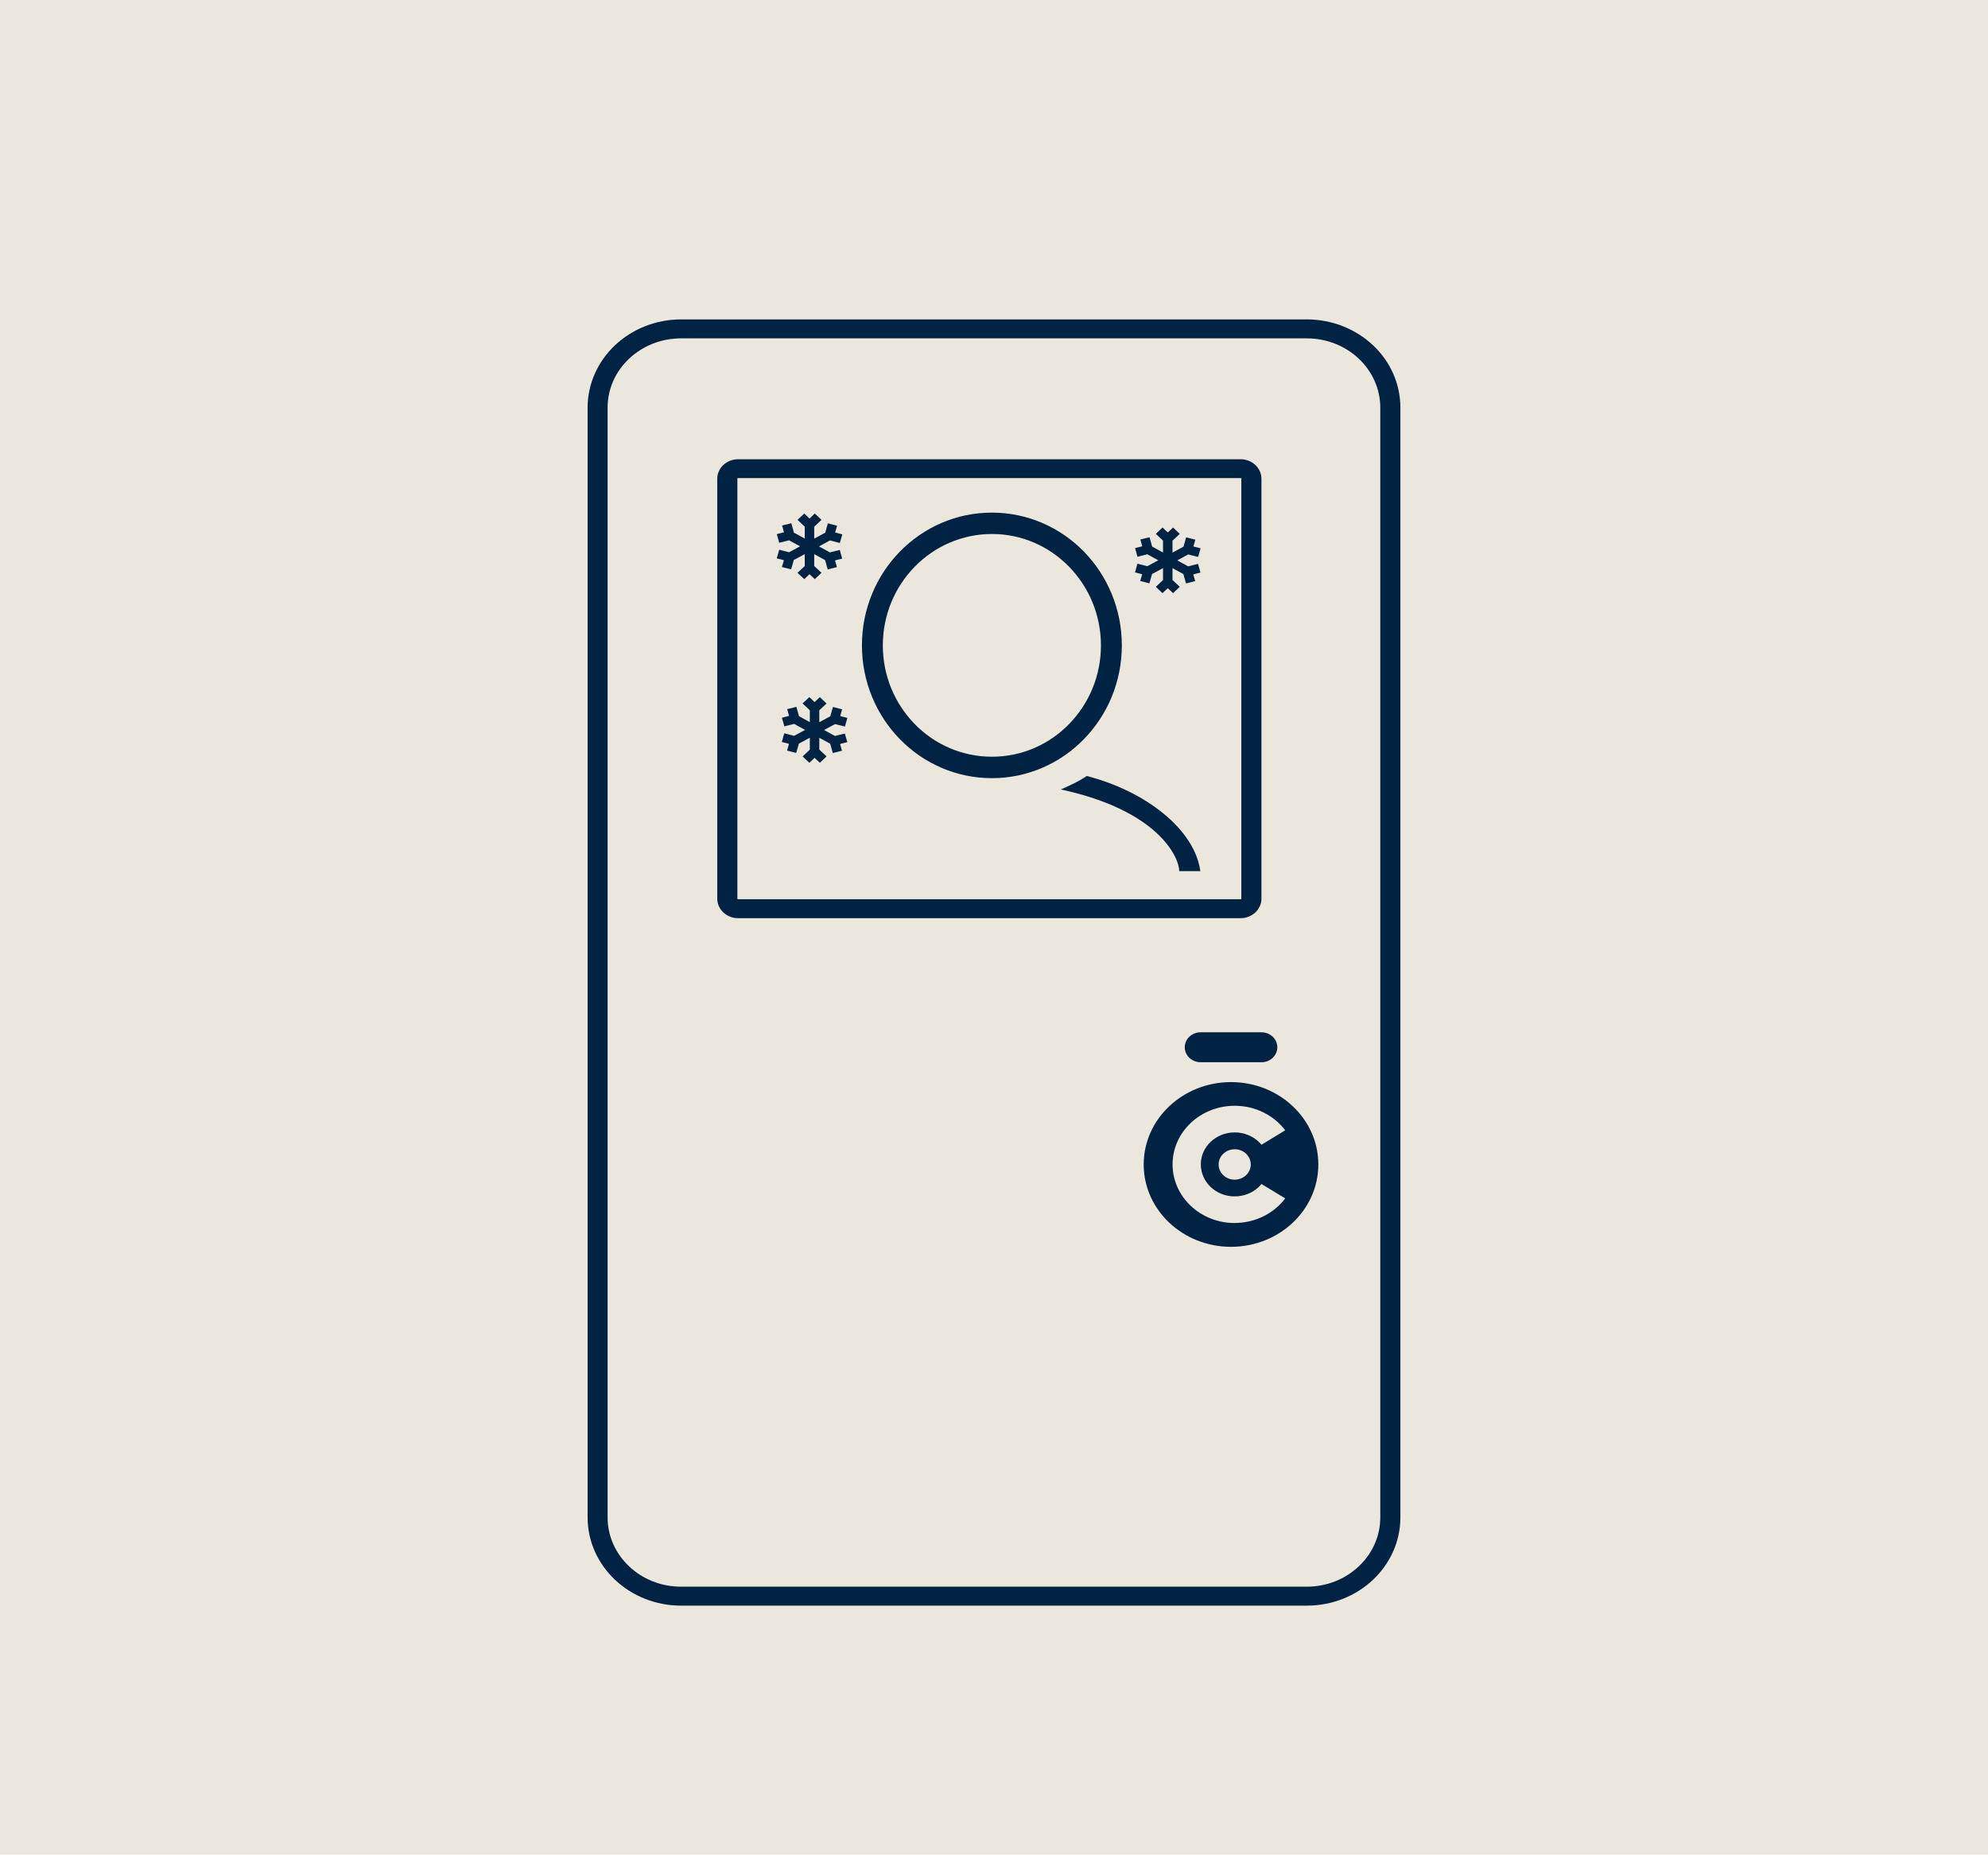 <svg xmlns="http://www.w3.org/2000/svg" id="Weiss" viewBox="0 0 329.22 307.17"><defs><style> .cls-1 { fill: #002343; } .cls-2 { fill: #ece7dd; stroke: #0a264e; stroke-miterlimit: 10; stroke-width: 1px; } </style></defs><rect class="cls-2" x="-111.01" y="-350.44" width="3964.02" height="1094.76"></rect><g><polygon class="cls-1" points="131.82 90.85 130.67 91.47 130.23 91.35 129.04 91.05 128.63 92.48 129.78 92.77 129.81 92.82 129.49 93.91 131.01 94.29 131.34 93.17 131.45 92.75 131.92 92.5 132.82 92.02 133.27 91.77 133.27 92.26 133.27 93.75 132.95 94.05 132.07 94.87 133.19 95.92 134.02 95.13 134.09 95.13 134.93 95.92 136.04 94.87 135.17 94.05 134.84 93.74 134.84 92.26 134.84 91.78 136.19 92.52 136.64 92.77 136.76 93.19 137.07 94.31 138.6 93.93 138.29 92.86 138.33 92.8 139.47 92.52 139.07 91.08 137.88 91.38 137.43 91.49 136.84 91.16 135.63 90.5 136.08 90.25 137.44 89.51 137.89 89.62 139.08 89.93 139.49 88.5 138.34 88.2 138.31 88.15 138.62 87.07 137.1 86.68 136.78 87.8 136.66 88.23 135.58 88.81 135.3 88.96 134.84 89.21 134.84 88.71 134.84 87.23 135.17 86.92 136.04 86.1 134.93 85.05 134.09 85.85 134.03 85.85 133.19 85.05 132.07 86.1 132.95 86.92 133.27 87.23 133.27 88.72 133.27 89.2 132.83 88.95 131.65 88.31 131.47 88.21 131.36 87.79 131.04 86.66 129.52 87.04 129.82 88.12 129.79 88.17 128.64 88.46 129.04 89.89 130.23 89.6 130.67 89.49 132.49 90.48 132.04 90.73 131.82 90.85"></polygon><polygon class="cls-1" points="132.66 121.25 131.52 121.87 131.07 121.76 129.88 121.45 129.47 122.89 130.62 123.18 130.65 123.23 130.34 124.31 131.85 124.7 132.18 123.58 132.3 123.16 134.11 122.18 134.11 122.67 134.11 124.15 133.79 124.46 132.91 125.28 134.03 126.33 134.87 125.54 134.93 125.54 135.77 126.33 136.88 125.28 136.01 124.46 135.68 124.15 135.68 122.67 135.68 122.19 136.13 122.43 137.49 123.18 137.6 123.59 137.91 124.72 139.44 124.34 139.13 123.26 139.17 123.2 140.32 122.92 139.91 121.49 138.72 121.78 138.28 121.89 137.68 121.57 136.47 120.9 136.92 120.66 138.29 119.92 138.73 120.03 139.92 120.33 140.33 118.9 139.19 118.61 139.15 118.55 139.46 117.48 137.94 117.09 137.62 118.21 137.5 118.63 136.42 119.22 136.14 119.37 135.68 119.62 135.68 119.12 135.68 117.64 136.01 117.33 136.88 116.51 135.77 115.46 134.93 116.25 134.87 116.25 134.03 115.46 132.91 116.51 133.79 117.33 134.11 117.64 134.11 119.12 134.11 119.6 133.67 119.36 133.67 119.36 132.49 118.71 132.32 118.61 132.2 118.19 131.88 117.07 130.36 117.45 130.66 118.53 130.63 118.58 129.49 118.87 129.89 120.3 131.08 120 131.52 119.89 131.97 120.15 133.33 120.89 132.88 121.13 132.66 121.25"></polygon><polygon class="cls-1" points="196.77 91.82 197.22 91.94 198.41 92.24 198.82 90.81 197.67 90.52 197.64 90.46 197.95 89.38 196.43 89 196.11 90.12 195.99 90.54 194.9 91.13 194.17 91.53 194.17 91.03 194.17 89.55 194.5 89.24 195.37 88.42 194.26 87.37 193.42 88.16 193.36 88.16 192.51 87.37 191.41 88.42 192.28 89.24 192.6 89.54 192.6 91.03 192.6 91.51 192.16 91.27 190.8 90.52 190.68 90.1 190.37 88.98 188.85 89.35 189.15 90.44 189.12 90.49 187.97 90.77 188.37 92.21 189.56 91.91 190.01 91.8 190.96 92.33 191.82 92.8 190.29 93.62 190 93.78 189.56 93.66 188.37 93.36 187.96 94.8 189.1 95.09 189.14 95.14 188.83 96.22 190.34 96.61 190.66 95.49 190.79 95.07 192.6 94.09 192.6 94.57 192.6 96.06 192.28 96.37 191.41 97.19 192.51 98.24 193.35 97.45 193.42 97.45 194.26 98.24 195.37 97.19 194.5 96.37 194.17 96.06 194.17 94.58 194.17 94.09 194.61 94.34 195.63 94.89 195.98 95.09 196.09 95.5 196.41 96.63 197.92 96.25 197.62 95.17 197.66 95.11 198.8 94.83 198.4 93.39 197.21 93.69 196.76 93.8 196.09 93.43 195.41 93.06 194.96 92.81 196.74 91.84 196.77 91.82"></polygon><path class="cls-1" d="M207.13,192.86c0,.7-.3,1.32-.78,1.78-.49.46-1.14.73-1.88.74-.74,0-1.4-.28-1.88-.74-.49-.46-.78-1.08-.78-1.78s.29-1.32.78-1.78c.48-.46,1.14-.73,1.88-.74.74,0,1.4.28,1.88.74.48.46.78,1.08.78,1.78M204.47,202.56c-5.68,0-10.29-4.35-10.29-9.71s4.61-9.71,10.29-9.71c3.45,0,6.5,1.6,8.37,4.06l-3.94,2.4c-.15-.18-.29-.35-.46-.5-1.01-.96-2.43-1.55-3.97-1.55s-2.96.6-3.97,1.55-1.64,2.29-1.64,3.75.63,2.79,1.64,3.75c1.01.95,2.42,1.55,3.97,1.55s2.96-.6,3.97-1.55c.17-.16.32-.33.46-.51l3.94,2.39c-1.86,2.46-4.92,4.07-8.38,4.07M203.86,179.22c-7.98,0-14.46,6.11-14.46,13.64s6.47,13.64,14.46,13.64,14.46-6.11,14.46-13.64-6.47-13.64-14.46-13.64"></path><path class="cls-1" d="M198.83,170.97c-1.45,0-2.63,1.11-2.63,2.48s1.18,2.48,2.63,2.48h10.07c1.45,0,2.63-1.11,2.63-2.48s-1.18-2.48-2.63-2.48h-10.07Z"></path><path class="cls-1" d="M122.14,148.9s-.03-.04-.03-.08v-69.53s.01-.05.03-.08c.02-.02.04-.03.08-.03h83.24s.06.01.08.03.03.04.03.08v69.53s0,.05-.03.08c-.02.02-.04.03-.08.03h-83.24s-.05,0-.08-.03M207.89,151.12c.62-.58,1.01-1.4,1.01-2.29v-69.53c0-.89-.39-1.71-1.01-2.29s-1.49-.95-2.43-.95h-83.24c-.94,0-1.81.37-2.43.95-.62.58-1.01,1.4-1.01,2.29v69.53c0,.89.39,1.71,1.01,2.29.62.58,1.49.95,2.43.95h83.24c.94,0,1.81-.37,2.43-.95"></path><path class="cls-1" d="M228.58,251.31c0,3.18-1.36,6.04-3.57,8.12s-5.24,3.36-8.61,3.36h-103.6c-3.37,0-6.4-1.28-8.61-3.36-2.21-2.08-3.57-4.95-3.57-8.12V67.52c0-3.18,1.36-6.04,3.57-8.12,2.21-2.08,5.24-3.36,8.61-3.36h103.6c3.37,0,6.4,1.28,8.61,3.36,2.21,2.08,3.57,4.95,3.57,8.12v183.79h0ZM227.37,57.18c-2.8-2.64-6.69-4.28-10.96-4.28h-103.6c-4.28,0-8.16,1.64-10.96,4.28s-4.54,6.31-4.54,10.34v183.79c0,4.03,1.74,7.7,4.54,10.34,2.8,2.64,6.68,4.28,10.96,4.28h103.6c4.27,0,8.16-1.64,10.96-4.28,2.8-2.64,4.54-6.31,4.54-10.34V67.52c0-4.03-1.73-7.7-4.53-10.34"></path><path class="cls-1" d="M179.97,128.52c-1.4,1.02-4.3,2.23-4.3,2.23,16.11,3.46,19.61,11.21,19.61,13.53h3.5c-.94-6.89-8.99-13.23-18.81-15.76"></path><path class="cls-1" d="M164.26,125.33c-4.99,0-9.5-2.06-12.77-5.4-3.27-3.34-5.29-7.95-5.29-13.04s2.02-9.7,5.29-13.04c3.27-3.34,7.78-5.4,12.77-5.41,4.99,0,9.5,2.06,12.77,5.41,3.27,3.34,5.28,7.95,5.29,13.04,0,5.1-2.02,9.7-5.29,13.04-3.27,3.35-7.77,5.4-12.77,5.4M185.78,106.89c0-6.06-2.41-11.57-6.3-15.55s-9.28-6.44-15.22-6.44-11.33,2.46-15.22,6.44c-3.89,3.97-6.3,9.48-6.3,15.55s2.41,11.57,6.3,15.55c3.89,3.98,9.28,6.44,15.22,6.44s11.33-2.46,15.22-6.44c3.89-3.97,6.3-9.48,6.3-15.55"></path></g></svg>